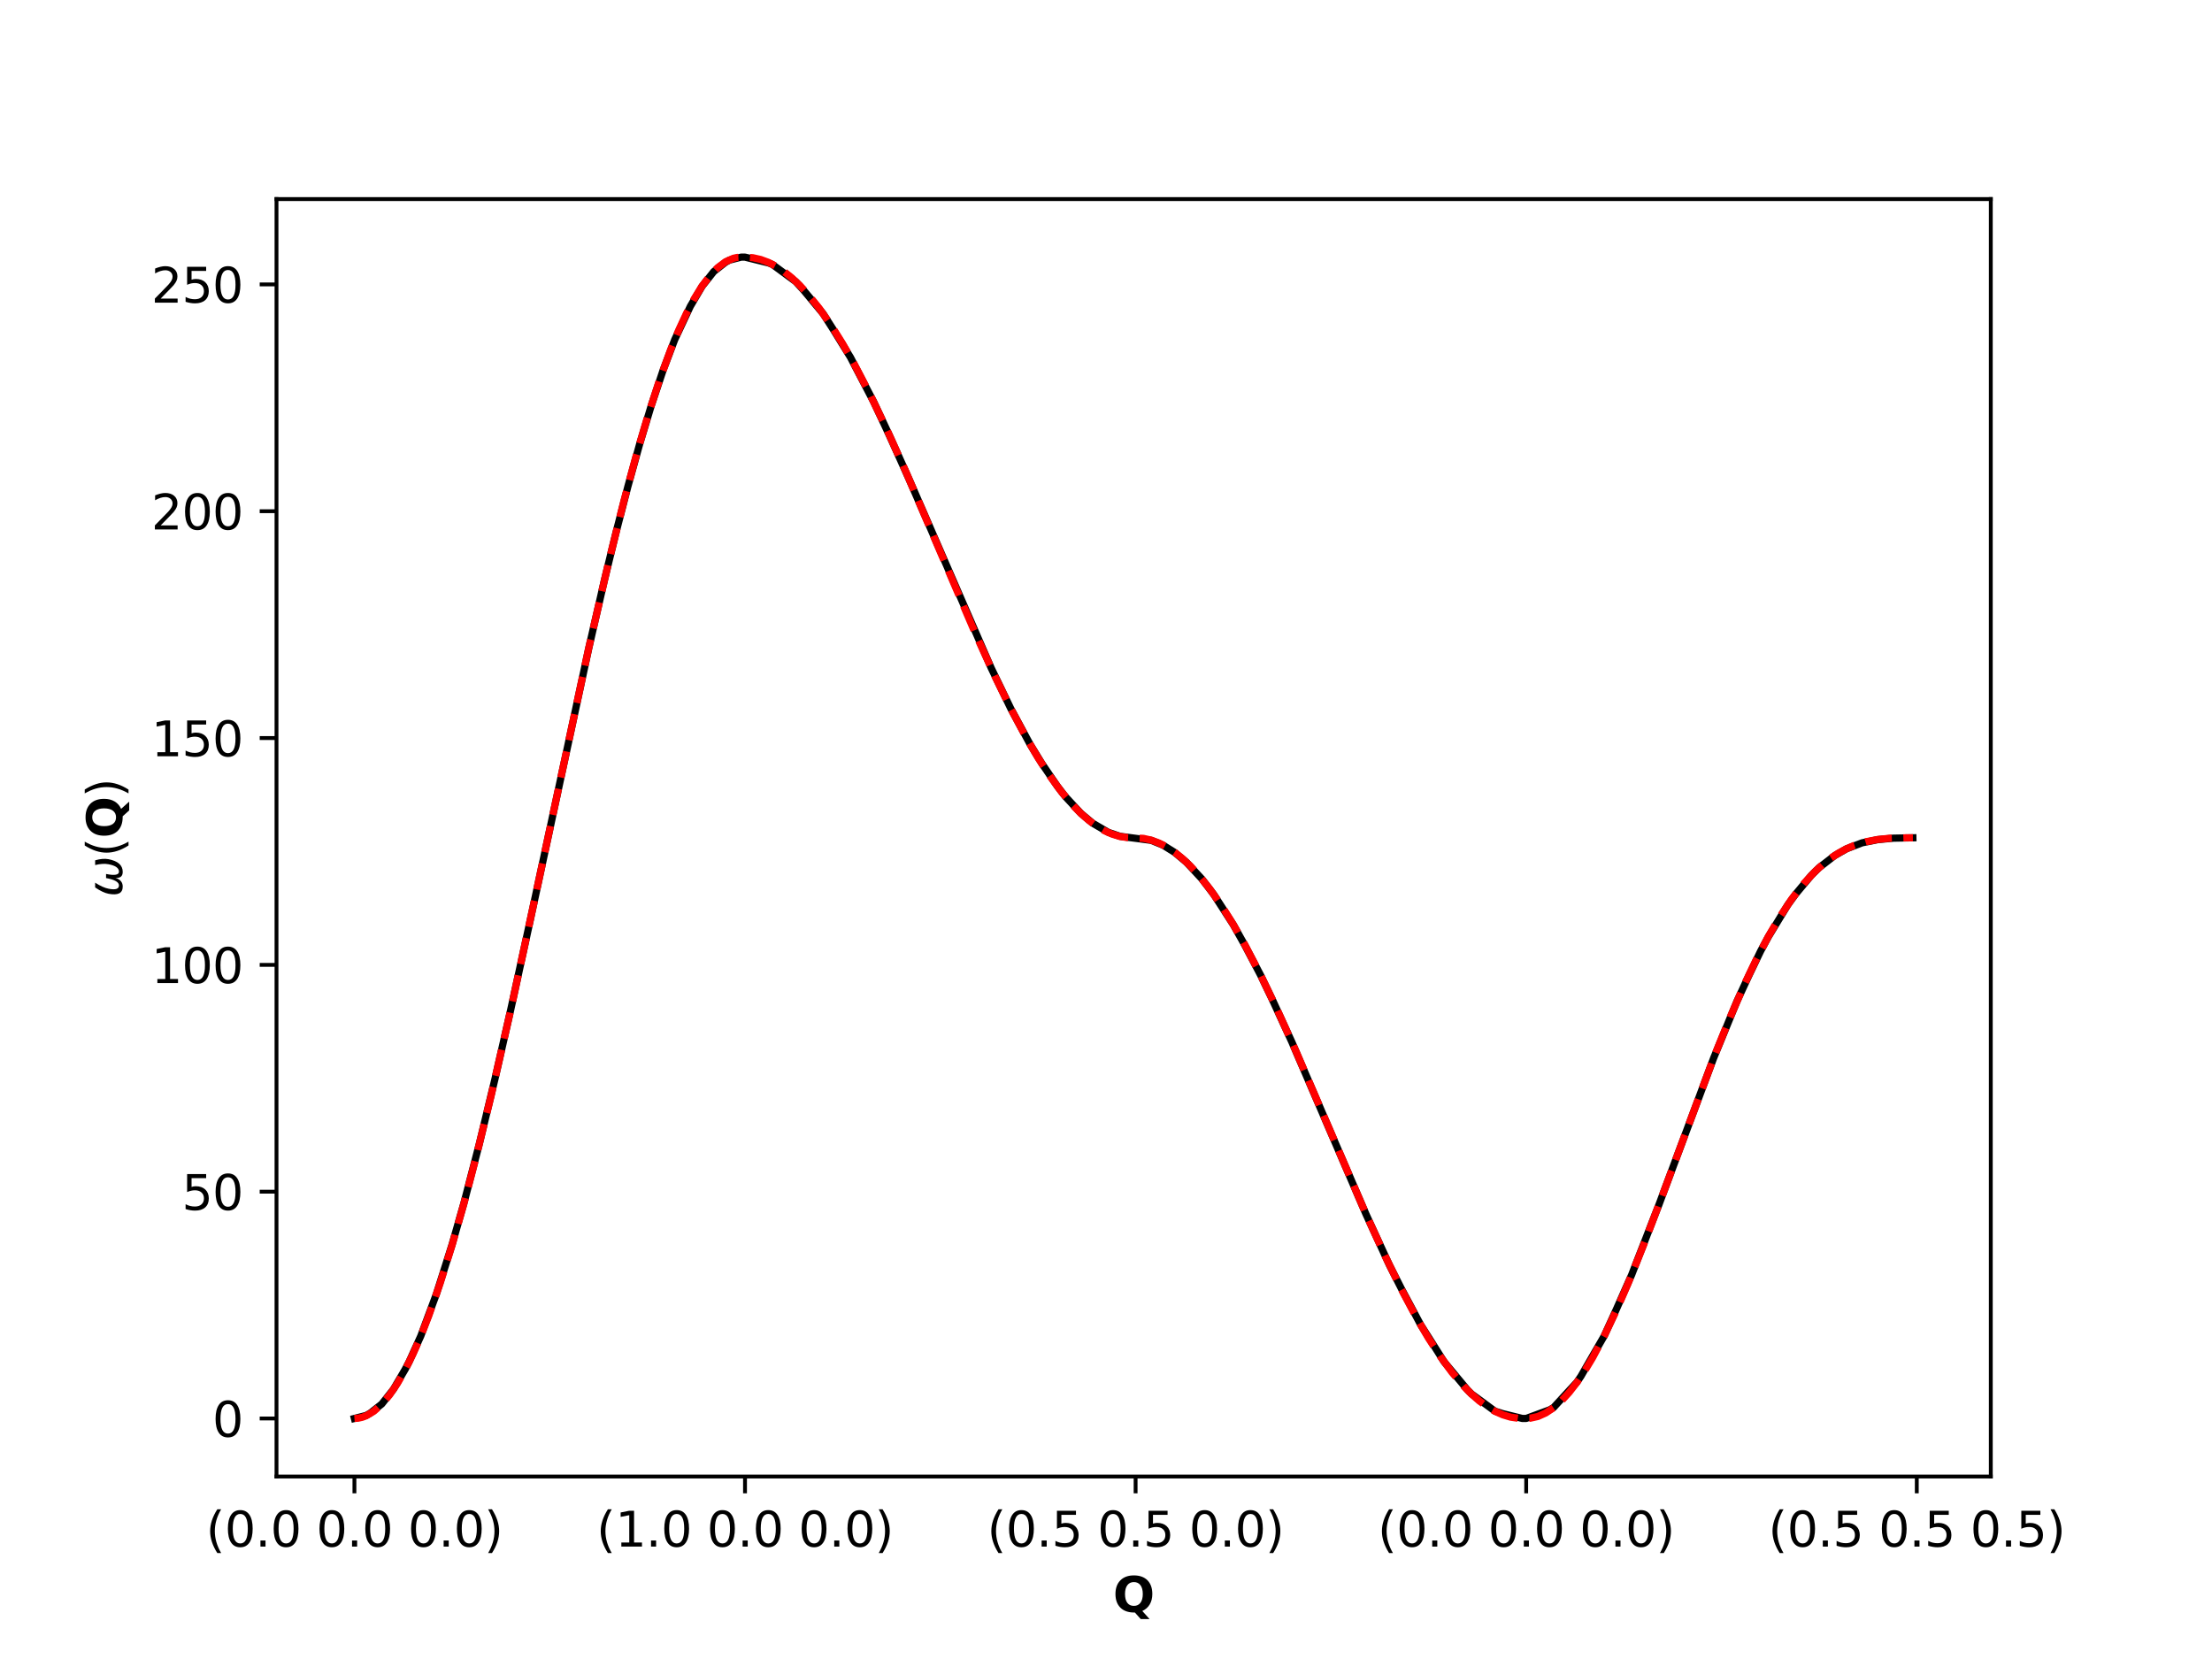 <?xml version="1.0" encoding="utf-8" standalone="no"?>
<!DOCTYPE svg PUBLIC "-//W3C//DTD SVG 1.1//EN"
  "http://www.w3.org/Graphics/SVG/1.1/DTD/svg11.dtd">
<svg height="345.6pt" version="1.1" viewBox="0 0 460.8 345.6" width="460.8pt" xmlns="http://www.w3.org/2000/svg" xmlns:xlink="http://www.w3.org/1999/xlink">
 <defs>
  <style type="text/css">*{stroke-linecap:butt;stroke-linejoin:round;}</style>
 </defs>
 <g id="figure_1">
  <g id="patch_1">
   <path d="M 0 345.6 
L 460.8 345.6 
L 460.8 0 
L 0 0 
z
" style="fill:#ffffff;"/>
  </g>
  <g id="axes_1">
   <g id="patch_2">
    <path d="M 57.6 307.584 
L 414.72 307.584 
L 414.72 41.472 
L 57.6 41.472 
z
" style="fill:#ffffff;"/>
   </g>
   <g id="matplotlib.axis_1">
    <g id="xtick_1">
     <g id="line2d_1">
      <defs>
       <path d="M 0 0 
L 0 3.5 
" id="mfa7aa96c1f" style="stroke:#000000;stroke-width:0.8;"/>
      </defs>
      <g>
       <use style="stroke:#000000;stroke-width:0.8;" x="73.833" xlink:href="#mfa7aa96c1f" y="307.584"/>
      </g>
     </g>
     <g id="text_1">
      <!-- (0.0 0.0 0.0) -->
      <g transform="translate(42.898 322.182)scale(0.1 -0.1)">
       <defs>
        <path d="M 1984 4856 
Q 1566 4138 1362 3434 
Q 1159 2731 1159 2009 
Q 1159 1288 1364 580 
Q 1569 -128 1984 -844 
L 1484 -844 
Q 1016 -109 783 600 
Q 550 1309 550 2009 
Q 550 2706 781 3412 
Q 1013 4119 1484 4856 
L 1984 4856 
z
" id="DejaVuSans-28" transform="scale(0.016)"/>
        <path d="M 2034 4250 
Q 1547 4250 1301 3770 
Q 1056 3291 1056 2328 
Q 1056 1369 1301 889 
Q 1547 409 2034 409 
Q 2525 409 2770 889 
Q 3016 1369 3016 2328 
Q 3016 3291 2770 3770 
Q 2525 4250 2034 4250 
z
M 2034 4750 
Q 2819 4750 3233 4129 
Q 3647 3509 3647 2328 
Q 3647 1150 3233 529 
Q 2819 -91 2034 -91 
Q 1250 -91 836 529 
Q 422 1150 422 2328 
Q 422 3509 836 4129 
Q 1250 4750 2034 4750 
z
" id="DejaVuSans-30" transform="scale(0.016)"/>
        <path d="M 684 794 
L 1344 794 
L 1344 0 
L 684 0 
L 684 794 
z
" id="DejaVuSans-2e" transform="scale(0.016)"/>
        <path id="DejaVuSans-20" transform="scale(0.016)"/>
        <path d="M 513 4856 
L 1013 4856 
Q 1481 4119 1714 3412 
Q 1947 2706 1947 2009 
Q 1947 1309 1714 600 
Q 1481 -109 1013 -844 
L 513 -844 
Q 928 -128 1133 580 
Q 1338 1288 1338 2009 
Q 1338 2731 1133 3434 
Q 928 4138 513 4856 
z
" id="DejaVuSans-29" transform="scale(0.016)"/>
       </defs>
       <use xlink:href="#DejaVuSans-28"/>
       <use x="39.014" xlink:href="#DejaVuSans-30"/>
       <use x="102.637" xlink:href="#DejaVuSans-2e"/>
       <use x="134.424" xlink:href="#DejaVuSans-30"/>
       <use x="198.047" xlink:href="#DejaVuSans-20"/>
       <use x="229.834" xlink:href="#DejaVuSans-30"/>
       <use x="293.457" xlink:href="#DejaVuSans-2e"/>
       <use x="325.244" xlink:href="#DejaVuSans-30"/>
       <use x="388.867" xlink:href="#DejaVuSans-20"/>
       <use x="420.654" xlink:href="#DejaVuSans-30"/>
       <use x="484.277" xlink:href="#DejaVuSans-2e"/>
       <use x="516.064" xlink:href="#DejaVuSans-30"/>
       <use x="579.688" xlink:href="#DejaVuSans-29"/>
      </g>
     </g>
    </g>
    <g id="xtick_2">
     <g id="line2d_2">
      <g>
       <use style="stroke:#000000;stroke-width:0.8;" x="155.2" xlink:href="#mfa7aa96c1f" y="307.584"/>
      </g>
     </g>
     <g id="text_2">
      <!-- (1.0 0.0 0.0) -->
      <g transform="translate(124.265 322.182)scale(0.1 -0.1)">
       <defs>
        <path d="M 794 531 
L 1825 531 
L 1825 4091 
L 703 3866 
L 703 4441 
L 1819 4666 
L 2450 4666 
L 2450 531 
L 3481 531 
L 3481 0 
L 794 0 
L 794 531 
z
" id="DejaVuSans-31" transform="scale(0.016)"/>
       </defs>
       <use xlink:href="#DejaVuSans-28"/>
       <use x="39.014" xlink:href="#DejaVuSans-31"/>
       <use x="102.637" xlink:href="#DejaVuSans-2e"/>
       <use x="134.424" xlink:href="#DejaVuSans-30"/>
       <use x="198.047" xlink:href="#DejaVuSans-20"/>
       <use x="229.834" xlink:href="#DejaVuSans-30"/>
       <use x="293.457" xlink:href="#DejaVuSans-2e"/>
       <use x="325.244" xlink:href="#DejaVuSans-30"/>
       <use x="388.867" xlink:href="#DejaVuSans-20"/>
       <use x="420.654" xlink:href="#DejaVuSans-30"/>
       <use x="484.277" xlink:href="#DejaVuSans-2e"/>
       <use x="516.064" xlink:href="#DejaVuSans-30"/>
       <use x="579.688" xlink:href="#DejaVuSans-29"/>
      </g>
     </g>
    </g>
    <g id="xtick_3">
     <g id="line2d_3">
      <g>
       <use style="stroke:#000000;stroke-width:0.8;" x="236.567" xlink:href="#mfa7aa96c1f" y="307.584"/>
      </g>
     </g>
     <g id="text_3">
      <!-- (0.5 0.5 0.0) -->
      <g transform="translate(205.632 322.182)scale(0.1 -0.1)">
       <defs>
        <path d="M 691 4666 
L 3169 4666 
L 3169 4134 
L 1269 4134 
L 1269 2991 
Q 1406 3038 1543 3061 
Q 1681 3084 1819 3084 
Q 2600 3084 3056 2656 
Q 3513 2228 3513 1497 
Q 3513 744 3044 326 
Q 2575 -91 1722 -91 
Q 1428 -91 1123 -41 
Q 819 9 494 109 
L 494 744 
Q 775 591 1075 516 
Q 1375 441 1709 441 
Q 2250 441 2565 725 
Q 2881 1009 2881 1497 
Q 2881 1984 2565 2268 
Q 2250 2553 1709 2553 
Q 1456 2553 1204 2497 
Q 953 2441 691 2322 
L 691 4666 
z
" id="DejaVuSans-35" transform="scale(0.016)"/>
       </defs>
       <use xlink:href="#DejaVuSans-28"/>
       <use x="39.014" xlink:href="#DejaVuSans-30"/>
       <use x="102.637" xlink:href="#DejaVuSans-2e"/>
       <use x="134.424" xlink:href="#DejaVuSans-35"/>
       <use x="198.047" xlink:href="#DejaVuSans-20"/>
       <use x="229.834" xlink:href="#DejaVuSans-30"/>
       <use x="293.457" xlink:href="#DejaVuSans-2e"/>
       <use x="325.244" xlink:href="#DejaVuSans-35"/>
       <use x="388.867" xlink:href="#DejaVuSans-20"/>
       <use x="420.654" xlink:href="#DejaVuSans-30"/>
       <use x="484.277" xlink:href="#DejaVuSans-2e"/>
       <use x="516.064" xlink:href="#DejaVuSans-30"/>
       <use x="579.688" xlink:href="#DejaVuSans-29"/>
      </g>
     </g>
    </g>
    <g id="xtick_4">
     <g id="line2d_4">
      <g>
       <use style="stroke:#000000;stroke-width:0.8;" x="317.934" xlink:href="#mfa7aa96c1f" y="307.584"/>
      </g>
     </g>
     <g id="text_4">
      <!-- (0.0 0.0 0.0) -->
      <g transform="translate(287 322.182)scale(0.1 -0.1)">
       <use xlink:href="#DejaVuSans-28"/>
       <use x="39.014" xlink:href="#DejaVuSans-30"/>
       <use x="102.637" xlink:href="#DejaVuSans-2e"/>
       <use x="134.424" xlink:href="#DejaVuSans-30"/>
       <use x="198.047" xlink:href="#DejaVuSans-20"/>
       <use x="229.834" xlink:href="#DejaVuSans-30"/>
       <use x="293.457" xlink:href="#DejaVuSans-2e"/>
       <use x="325.244" xlink:href="#DejaVuSans-30"/>
       <use x="388.867" xlink:href="#DejaVuSans-20"/>
       <use x="420.654" xlink:href="#DejaVuSans-30"/>
       <use x="484.277" xlink:href="#DejaVuSans-2e"/>
       <use x="516.064" xlink:href="#DejaVuSans-30"/>
       <use x="579.688" xlink:href="#DejaVuSans-29"/>
      </g>
     </g>
    </g>
    <g id="xtick_5">
     <g id="line2d_5">
      <g>
       <use style="stroke:#000000;stroke-width:0.8;" x="399.301" xlink:href="#mfa7aa96c1f" y="307.584"/>
      </g>
     </g>
     <g id="text_5">
      <!-- (0.5 0.5 0.5) -->
      <g transform="translate(368.367 322.182)scale(0.1 -0.1)">
       <use xlink:href="#DejaVuSans-28"/>
       <use x="39.014" xlink:href="#DejaVuSans-30"/>
       <use x="102.637" xlink:href="#DejaVuSans-2e"/>
       <use x="134.424" xlink:href="#DejaVuSans-35"/>
       <use x="198.047" xlink:href="#DejaVuSans-20"/>
       <use x="229.834" xlink:href="#DejaVuSans-30"/>
       <use x="293.457" xlink:href="#DejaVuSans-2e"/>
       <use x="325.244" xlink:href="#DejaVuSans-35"/>
       <use x="388.867" xlink:href="#DejaVuSans-20"/>
       <use x="420.654" xlink:href="#DejaVuSans-30"/>
       <use x="484.277" xlink:href="#DejaVuSans-2e"/>
       <use x="516.064" xlink:href="#DejaVuSans-35"/>
       <use x="579.688" xlink:href="#DejaVuSans-29"/>
      </g>
     </g>
    </g>
    <g id="text_6">
     <!-- $\mathbf{Q}$ -->
     <g transform="translate(231.86 335.861)scale(0.1 -0.1)">
      <defs>
       <path d="M 2847 -84 
L 2753 -84 
Q 1600 -84 959 553 
Q 319 1191 319 2328 
Q 319 3463 958 4106 
Q 1597 4750 2719 4750 
Q 3853 4750 4486 4112 
Q 5119 3475 5119 2328 
Q 5119 1541 4783 972 
Q 4447 403 3816 116 
L 4756 -934 
L 3609 -934 
L 2847 -84 
z
M 2719 3878 
Q 2169 3878 1866 3472 
Q 1563 3066 1563 2328 
Q 1563 1578 1859 1179 
Q 2156 781 2719 781 
Q 3272 781 3575 1187 
Q 3878 1594 3878 2328 
Q 3878 3066 3575 3472 
Q 3272 3878 2719 3878 
z
" id="DejaVuSans-Bold-51" transform="scale(0.016)"/>
      </defs>
      <use transform="translate(0 0.781)" xlink:href="#DejaVuSans-Bold-51"/>
     </g>
    </g>
   </g>
   <g id="matplotlib.axis_2">
    <g id="ytick_1">
     <g id="line2d_6">
      <defs>
       <path d="M 0 0 
L -3.5 0 
" id="m7fefcedc45" style="stroke:#000000;stroke-width:0.8;"/>
      </defs>
      <g>
       <use style="stroke:#000000;stroke-width:0.8;" x="57.6" xlink:href="#m7fefcedc45" y="295.497"/>
      </g>
     </g>
     <g id="text_7">
      <!-- 0 -->
      <g transform="translate(44.237 299.297)scale(0.1 -0.1)">
       <use xlink:href="#DejaVuSans-30"/>
      </g>
     </g>
    </g>
    <g id="ytick_2">
     <g id="line2d_7">
      <g>
       <use style="stroke:#000000;stroke-width:0.8;" x="57.6" xlink:href="#m7fefcedc45" y="248.247"/>
      </g>
     </g>
     <g id="text_8">
      <!-- 50 -->
      <g transform="translate(37.875 252.047)scale(0.1 -0.1)">
       <use xlink:href="#DejaVuSans-35"/>
       <use x="63.623" xlink:href="#DejaVuSans-30"/>
      </g>
     </g>
    </g>
    <g id="ytick_3">
     <g id="line2d_8">
      <g>
       <use style="stroke:#000000;stroke-width:0.8;" x="57.6" xlink:href="#m7fefcedc45" y="200.997"/>
      </g>
     </g>
     <g id="text_9">
      <!-- 100 -->
      <g transform="translate(31.512 204.797)scale(0.1 -0.1)">
       <use xlink:href="#DejaVuSans-31"/>
       <use x="63.623" xlink:href="#DejaVuSans-30"/>
       <use x="127.246" xlink:href="#DejaVuSans-30"/>
      </g>
     </g>
    </g>
    <g id="ytick_4">
     <g id="line2d_9">
      <g>
       <use style="stroke:#000000;stroke-width:0.8;" x="57.6" xlink:href="#m7fefcedc45" y="153.747"/>
      </g>
     </g>
     <g id="text_10">
      <!-- 150 -->
      <g transform="translate(31.512 157.547)scale(0.1 -0.1)">
       <use xlink:href="#DejaVuSans-31"/>
       <use x="63.623" xlink:href="#DejaVuSans-35"/>
       <use x="127.246" xlink:href="#DejaVuSans-30"/>
      </g>
     </g>
    </g>
    <g id="ytick_5">
     <g id="line2d_10">
      <g>
       <use style="stroke:#000000;stroke-width:0.8;" x="57.6" xlink:href="#m7fefcedc45" y="106.497"/>
      </g>
     </g>
     <g id="text_11">
      <!-- 200 -->
      <g transform="translate(31.512 110.297)scale(0.1 -0.1)">
       <defs>
        <path d="M 1228 531 
L 3431 531 
L 3431 0 
L 469 0 
L 469 531 
Q 828 903 1448 1529 
Q 2069 2156 2228 2338 
Q 2531 2678 2651 2914 
Q 2772 3150 2772 3378 
Q 2772 3750 2511 3984 
Q 2250 4219 1831 4219 
Q 1534 4219 1204 4116 
Q 875 4013 500 3803 
L 500 4441 
Q 881 4594 1212 4672 
Q 1544 4750 1819 4750 
Q 2544 4750 2975 4387 
Q 3406 4025 3406 3419 
Q 3406 3131 3298 2873 
Q 3191 2616 2906 2266 
Q 2828 2175 2409 1742 
Q 1991 1309 1228 531 
z
" id="DejaVuSans-32" transform="scale(0.016)"/>
       </defs>
       <use xlink:href="#DejaVuSans-32"/>
       <use x="63.623" xlink:href="#DejaVuSans-30"/>
       <use x="127.246" xlink:href="#DejaVuSans-30"/>
      </g>
     </g>
    </g>
    <g id="ytick_6">
     <g id="line2d_11">
      <g>
       <use style="stroke:#000000;stroke-width:0.8;" x="57.6" xlink:href="#m7fefcedc45" y="59.247"/>
      </g>
     </g>
     <g id="text_12">
      <!-- 250 -->
      <g transform="translate(31.512 63.047)scale(0.1 -0.1)">
       <use xlink:href="#DejaVuSans-32"/>
       <use x="63.623" xlink:href="#DejaVuSans-35"/>
       <use x="127.246" xlink:href="#DejaVuSans-30"/>
      </g>
     </g>
    </g>
    <g id="text_13">
     <!-- $\omega(\mathbf{Q})$ -->
     <g transform="translate(25.433 186.878)rotate(-90)scale(0.1 -0.1)">
      <defs>
       <path d="M 1369 -91 
Q 72 -91 434 1766 
Q 575 2500 1256 3500 
L 1875 3500 
Q 1231 2500 1088 1750 
Q 819 397 1519 397 
Q 2166 397 2478 2078 
L 3009 2078 
Q 2669 388 3316 397 
Q 4013 403 4275 1750 
Q 4419 2500 4169 3500 
L 4788 3500 
Q 5075 2500 4934 1766 
Q 4578 -94 3278 -91 
Q 2428 -88 2503 844 
Q 2194 -91 1369 -91 
z
" id="DejaVuSans-Oblique-3c9" transform="scale(0.016)"/>
      </defs>
      <use transform="translate(0 0.125)" xlink:href="#DejaVuSans-Oblique-3c9"/>
      <use transform="translate(83.74 0.125)" xlink:href="#DejaVuSans-28"/>
      <use transform="translate(122.754 0.125)" xlink:href="#DejaVuSans-Bold-51"/>
      <use transform="translate(207.764 0.125)" xlink:href="#DejaVuSans-29"/>
     </g>
    </g>
   </g>
   <g id="line2d_12">
    <path clip-path="url(#pccad321e6a)" d="M 73.833 295.488 
L 76.274 294.865 
L 77.087 294.415 
L 79.528 292.483 
L 81.969 289.404 
L 84.41 285.239 
L 85.224 283.689 
L 87.665 278.297 
L 90.92 269.539 
L 94.174 259.271 
L 96.616 250.729 
L 99.87 238.215 
L 103.125 224.703 
L 106.38 210.399 
L 110.448 191.73 
L 122.653 135.022 
L 125.908 120.871 
L 128.349 110.841 
L 130.79 101.381 
L 133.231 92.57 
L 135.672 84.485 
L 138.113 77.193 
L 140.554 70.759 
L 143.808 63.817 
L 146.249 59.652 
L 148.69 56.573 
L 151.131 54.641 
L 151.945 54.191 
L 154.386 53.568 
L 155.2 53.568 
L 160.082 54.769 
L 160.895 55.085 
L 165.777 58.677 
L 167.405 60.462 
L 171.473 65.348 
L 173.914 69.167 
L 177.169 74.446 
L 182.051 83.808 
L 185.306 90.77 
L 189.374 99.816 
L 206.461 139.111 
L 210.529 147.54 
L 214.598 155.067 
L 217.039 159.055 
L 220.293 163.825 
L 221.921 165.932 
L 225.175 169.439 
L 227.616 171.484 
L 230.871 173.388 
L 233.312 174.216 
L 239.822 175.06 
L 242.263 176.052 
L 244.704 177.572 
L 247.145 179.617 
L 250.399 183.124 
L 252.84 186.324 
L 256.909 192.616 
L 259.35 196.955 
L 262.604 203.142 
L 265.045 208.219 
L 269.114 217.064 
L 277.25 235.969 
L 284.573 252.962 
L 289.455 263.569 
L 291.896 268.381 
L 295.965 275.996 
L 300.847 283.708 
L 305.729 289.564 
L 306.543 290.379 
L 311.425 293.971 
L 313.052 294.487 
L 317.12 295.488 
L 317.934 295.488 
L 322.816 293.691 
L 323.63 293.221 
L 328.512 287.907 
L 329.325 286.717 
L 334.207 278.256 
L 336.648 272.909 
L 339.903 265.566 
L 345.599 250.924 
L 356.99 220.398 
L 361.872 208.513 
L 364.313 203.238 
L 366.754 198.159 
L 368.381 195.147 
L 372.45 188.467 
L 374.077 186.241 
L 377.332 182.347 
L 378.959 180.745 
L 382.214 178.223 
L 384.655 176.822 
L 387.91 175.576 
L 391.164 174.913 
L 394.419 174.606 
L 398.487 174.528 
L 398.487 174.528 
" style="fill:none;stroke:#000000;stroke-linecap:square;stroke-width:1.5;"/>
   </g>
   <g id="line2d_13">
    <path clip-path="url(#pccad321e6a)" d="M 73.833 295.488 
L 74.646 295.427 
L 75.46 295.244 
L 76.274 294.94 
L 77.901 293.969 
L 79.528 292.516 
L 81.156 290.588 
L 82.783 288.193 
L 84.41 285.34 
L 86.038 282.042 
L 87.665 278.31 
L 89.292 274.16 
L 91.733 267.189 
L 94.174 259.378 
L 96.616 250.8 
L 99.057 241.53 
L 102.311 228.242 
L 106.38 210.443 
L 111.262 187.935 
L 122.653 134.966 
L 126.721 117.402 
L 129.976 104.364 
L 132.417 95.316 
L 134.858 86.985 
L 137.299 79.447 
L 139.74 72.77 
L 141.367 68.827 
L 142.995 65.31 
L 144.622 62.233 
L 146.249 59.607 
L 147.877 57.445 
L 149.504 55.754 
L 151.131 54.541 
L 152.759 53.812 
L 153.572 53.629 
L 155.2 53.568 
L 156.827 53.69 
L 158.454 54.055 
L 160.082 54.661 
L 161.709 55.506 
L 163.336 56.588 
L 164.964 57.9 
L 166.591 59.439 
L 168.219 61.198 
L 170.66 64.232 
L 173.101 67.718 
L 175.542 71.623 
L 177.983 75.912 
L 181.237 82.161 
L 184.492 88.924 
L 188.56 97.932 
L 194.256 111.17 
L 203.206 132.006 
L 207.275 140.905 
L 210.529 147.549 
L 213.784 153.654 
L 216.225 157.819 
L 218.666 161.588 
L 221.107 164.927 
L 223.548 167.805 
L 225.175 169.454 
L 226.803 170.881 
L 228.43 172.078 
L 230.057 173.042 
L 231.685 173.768 
L 233.312 174.254 
L 234.939 174.498 
L 238.194 174.65 
L 239.822 175.015 
L 241.449 175.621 
L 243.076 176.466 
L 244.704 177.548 
L 246.331 178.86 
L 247.958 180.399 
L 249.586 182.158 
L 252.027 185.192 
L 254.468 188.678 
L 256.909 192.583 
L 259.35 196.872 
L 262.604 203.121 
L 265.859 209.884 
L 269.927 218.892 
L 275.623 232.13 
L 284.573 252.966 
L 288.642 261.865 
L 291.896 268.509 
L 295.151 274.614 
L 297.592 278.779 
L 300.033 282.548 
L 302.474 285.887 
L 304.915 288.765 
L 306.543 290.414 
L 308.17 291.841 
L 309.797 293.038 
L 311.425 294.002 
L 313.052 294.728 
L 314.679 295.214 
L 316.307 295.458 
L 318.748 295.442 
L 320.375 295.077 
L 322.002 294.35 
L 323.63 293.266 
L 325.257 291.832 
L 326.884 290.058 
L 328.512 287.958 
L 330.139 285.545 
L 331.766 282.836 
L 334.207 278.259 
L 336.648 273.131 
L 339.089 267.528 
L 342.344 259.467 
L 346.412 248.741 
L 356.99 220.382 
L 360.245 212.312 
L 363.499 204.853 
L 365.94 199.74 
L 368.381 195.086 
L 370.822 190.923 
L 373.263 187.269 
L 375.704 184.131 
L 378.146 181.503 
L 379.773 180.026 
L 381.4 178.76 
L 383.028 177.694 
L 384.655 176.817 
L 386.282 176.113 
L 388.723 175.348 
L 391.164 174.877 
L 393.605 174.632 
L 396.86 174.532 
L 398.487 174.528 
L 398.487 174.528 
" style="fill:none;stroke:#ff0000;stroke-dasharray:5.55,2.4;stroke-dashoffset:0;stroke-width:1.5;"/>
   </g>
   <g id="patch_3">
    <path d="M 57.6 307.584 
L 57.6 41.472 
" style="fill:none;stroke:#000000;stroke-linecap:square;stroke-linejoin:miter;stroke-width:0.8;"/>
   </g>
   <g id="patch_4">
    <path d="M 414.72 307.584 
L 414.72 41.472 
" style="fill:none;stroke:#000000;stroke-linecap:square;stroke-linejoin:miter;stroke-width:0.8;"/>
   </g>
   <g id="patch_5">
    <path d="M 57.6 307.584 
L 414.72 307.584 
" style="fill:none;stroke:#000000;stroke-linecap:square;stroke-linejoin:miter;stroke-width:0.8;"/>
   </g>
   <g id="patch_6">
    <path d="M 57.6 41.472 
L 414.72 41.472 
" style="fill:none;stroke:#000000;stroke-linecap:square;stroke-linejoin:miter;stroke-width:0.8;"/>
   </g>
  </g>
 </g>
 <defs>
  <clipPath id="pccad321e6a">
   <rect height="266.112" width="357.12" x="57.6" y="41.472"/>
  </clipPath>
 </defs>
</svg>
